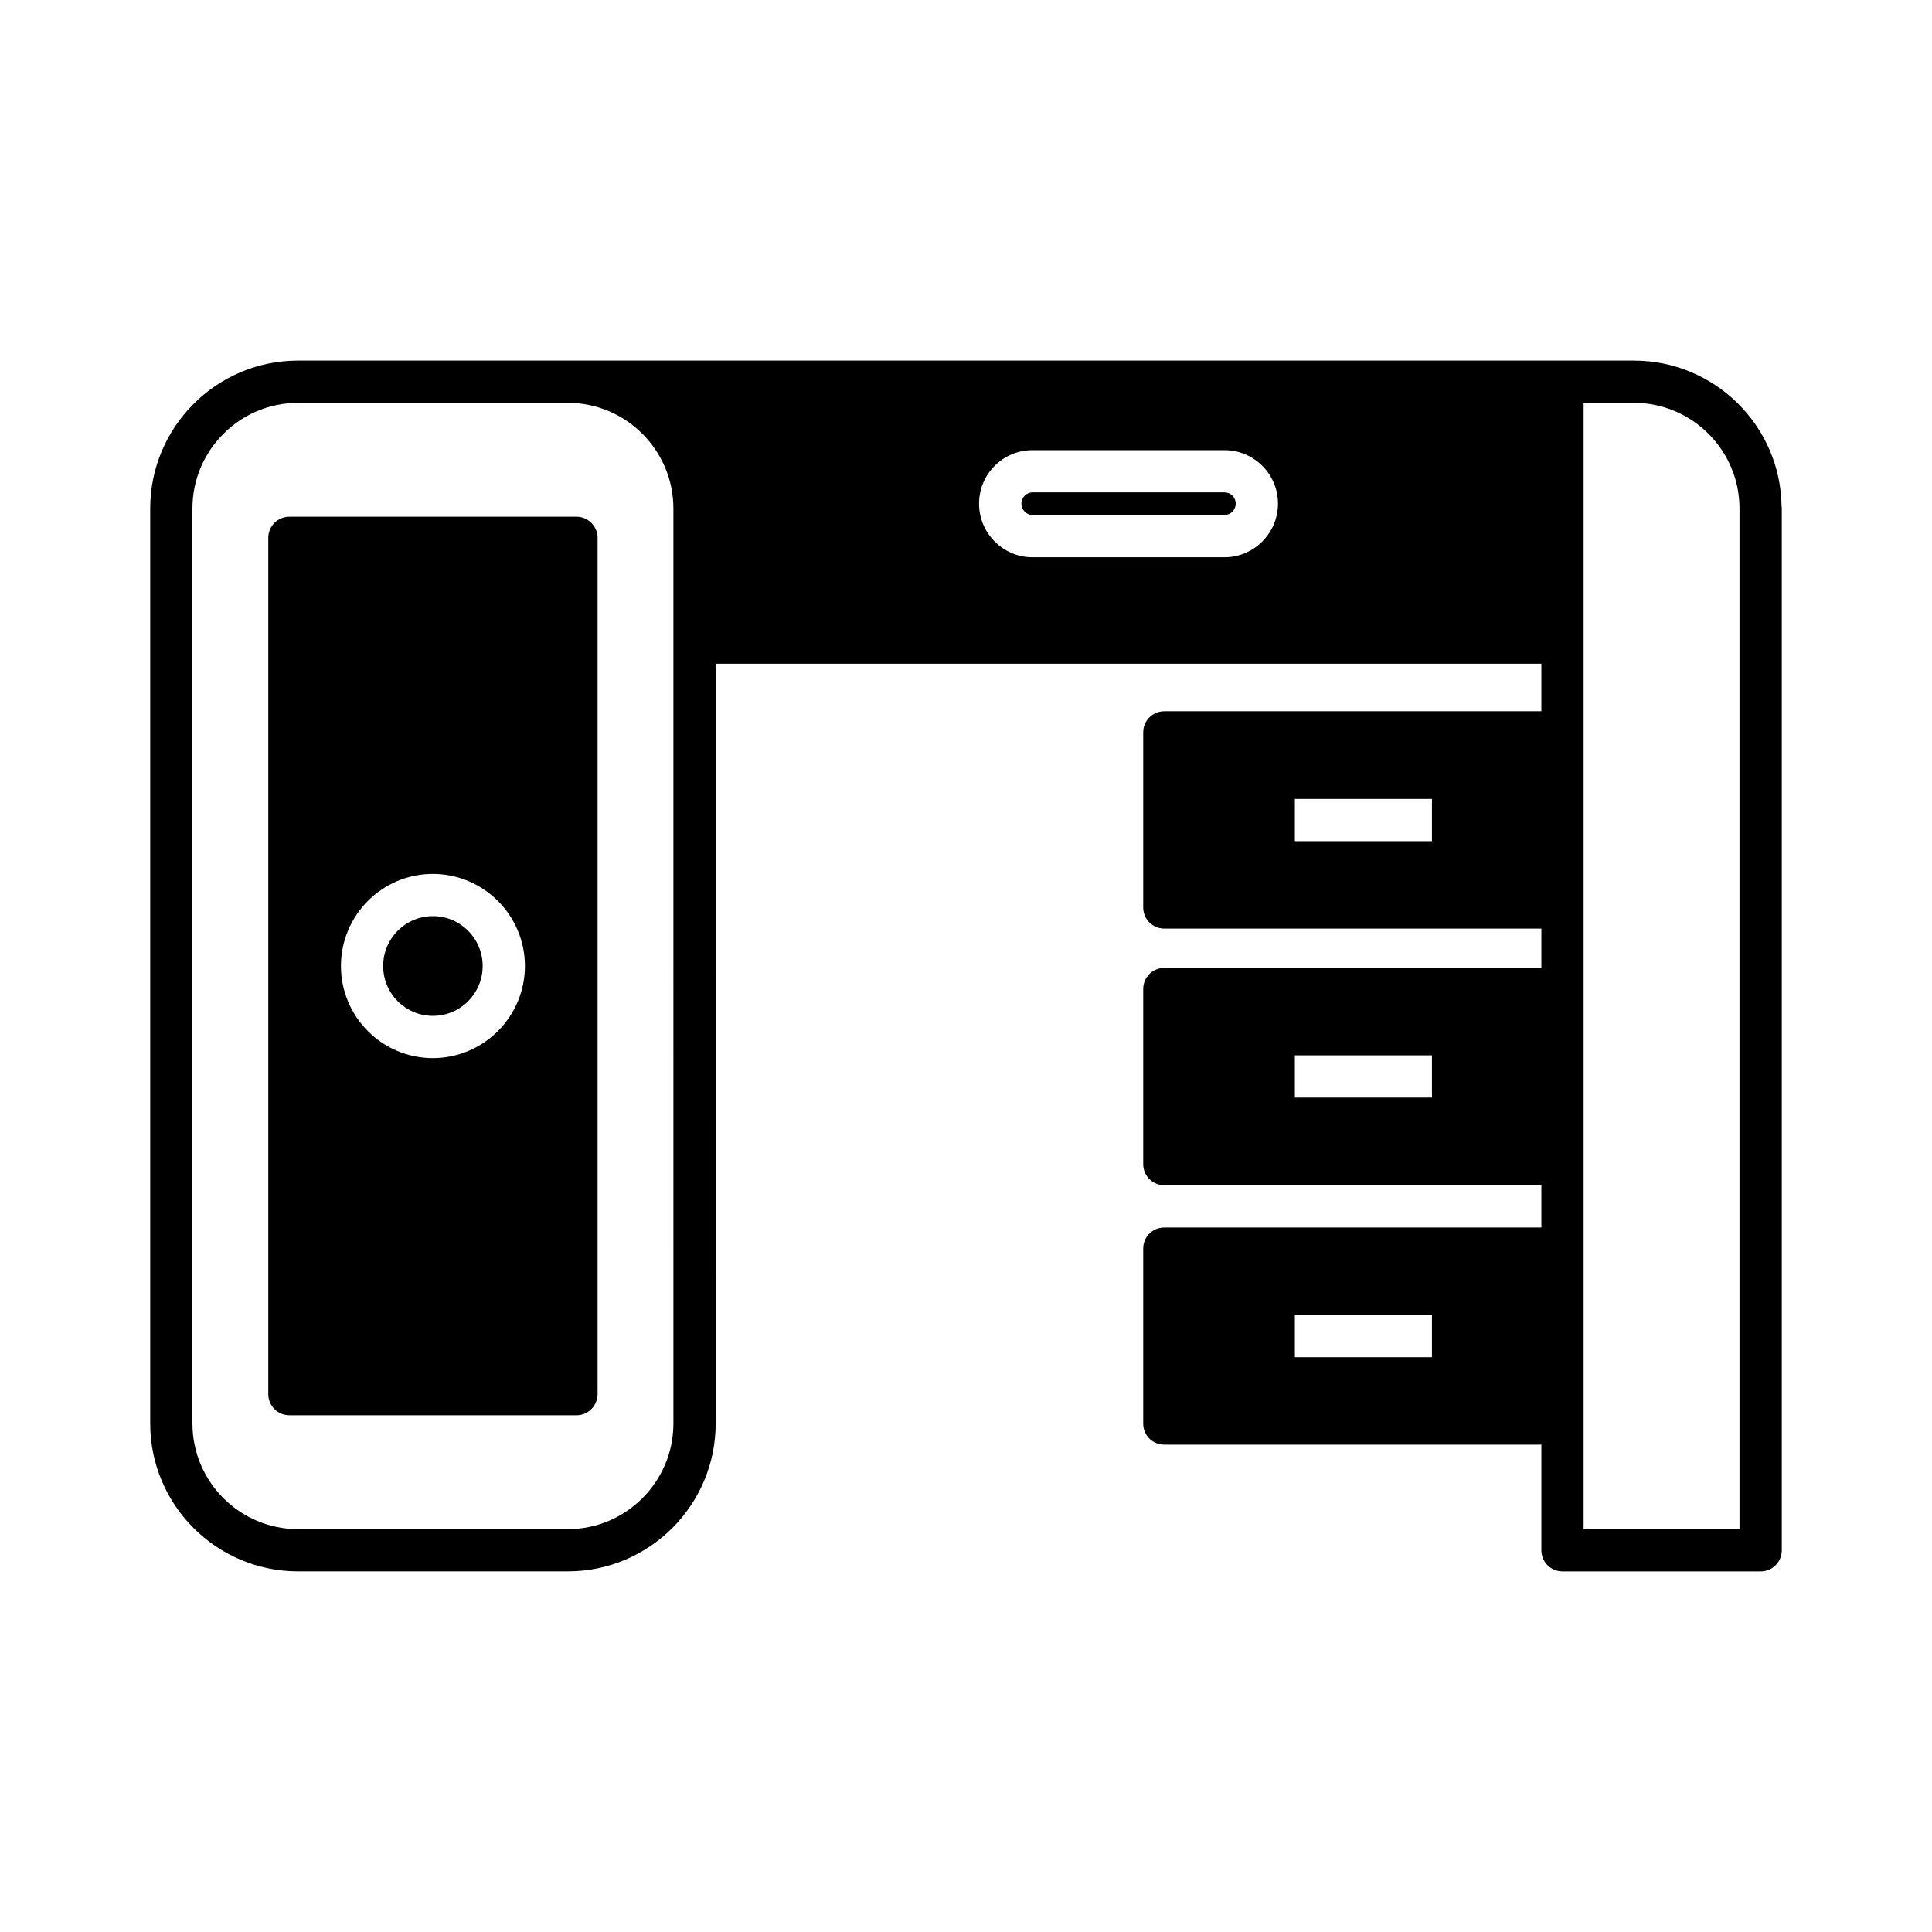 <?xml version="1.0" encoding="UTF-8"?>
<!-- Uploaded to: ICON Repo, www.svgrepo.com, Generator: ICON Repo Mixer Tools -->
<svg fill="#000000" width="800px" height="800px" version="1.1" viewBox="144 144 512 512" xmlns="http://www.w3.org/2000/svg">
 <g>
  <path d="m468.52 274.49h-50.887c-1.625 0-2.965 1.344-2.965 2.969s1.344 3.023 2.965 3.023h50.887c1.625 0 2.965-1.398 2.965-3.023 0.004-1.625-1.34-2.969-2.965-2.969z"/>
  <path d="m296.77 280.93h-76.074c-3.137 0-5.598 2.519-5.598 5.598v226.94c0 3.078 2.465 5.598 5.598 5.598h76.074c3.078 0 5.598-2.519 5.598-5.598v-226.94c0-3.078-2.519-5.598-5.598-5.598zm-38.066 143.48c-13.434 0-24.352-10.973-24.352-24.406s10.914-24.406 24.352-24.406c13.434 0 24.406 10.973 24.406 24.406s-10.969 24.406-24.406 24.406z"/>
  <path d="m271.91 400c0 7.293-5.902 13.211-13.184 13.211s-13.184-5.918-13.184-13.211c0-7.297 5.902-13.211 13.184-13.211s13.184 5.914 13.184 13.211"/>
  <path d="m577 239.56h-354.01c-21.609 0-39.184 17.578-39.184 39.184v242.5c0 21.609 17.578 39.184 39.184 39.184h71.484c21.609 0 39.184-17.578 39.184-39.184l0.004-201.35h218.82v12.594h-99.922c-3.137 0-5.598 2.519-5.598 5.598v46.406c0 3.078 2.465 5.598 5.598 5.598h99.922v10.41l-99.922 0.004c-3.137 0-5.598 2.519-5.598 5.598v46.406c0 3.078 2.465 5.598 5.598 5.598h99.922v11.195h-99.922c-3.137 0-5.598 2.465-5.598 5.598v46.352c0 3.137 2.465 5.598 5.598 5.598h99.922v27.988c0 3.078 2.465 5.598 5.598 5.598h52.508c3.137 0 5.598-2.519 5.598-5.598v-276.09c0-0.223 0-0.391-0.055-0.617-0.281-21.328-17.746-38.57-39.129-38.57zm-254.54 281.69c0 15.395-12.539 27.988-27.988 27.988h-71.488c-15.449 0-27.988-12.594-27.988-27.988v-242.5c0-15.395 12.539-27.988 27.988-27.988h71.484c15.449 0 27.988 12.594 27.988 27.988zm146.05-229.57h-50.887c-7.836 0-14.164-6.383-14.164-14.219 0.004-7.836 6.328-14.164 14.168-14.164h50.887c7.781 0 14.164 6.324 14.164 14.164-0.004 7.836-6.387 14.219-14.168 14.219zm54.973 75.234h-36.332v-11.195h36.332zm0 67.961h-36.332v-11.195h36.332zm0 68.797h-36.332v-11.195h36.332zm81.504 45.566h-41.312v-298.48h13.324c15.449 0 27.988 12.594 27.988 27.988z"/>
 </g>
</svg>